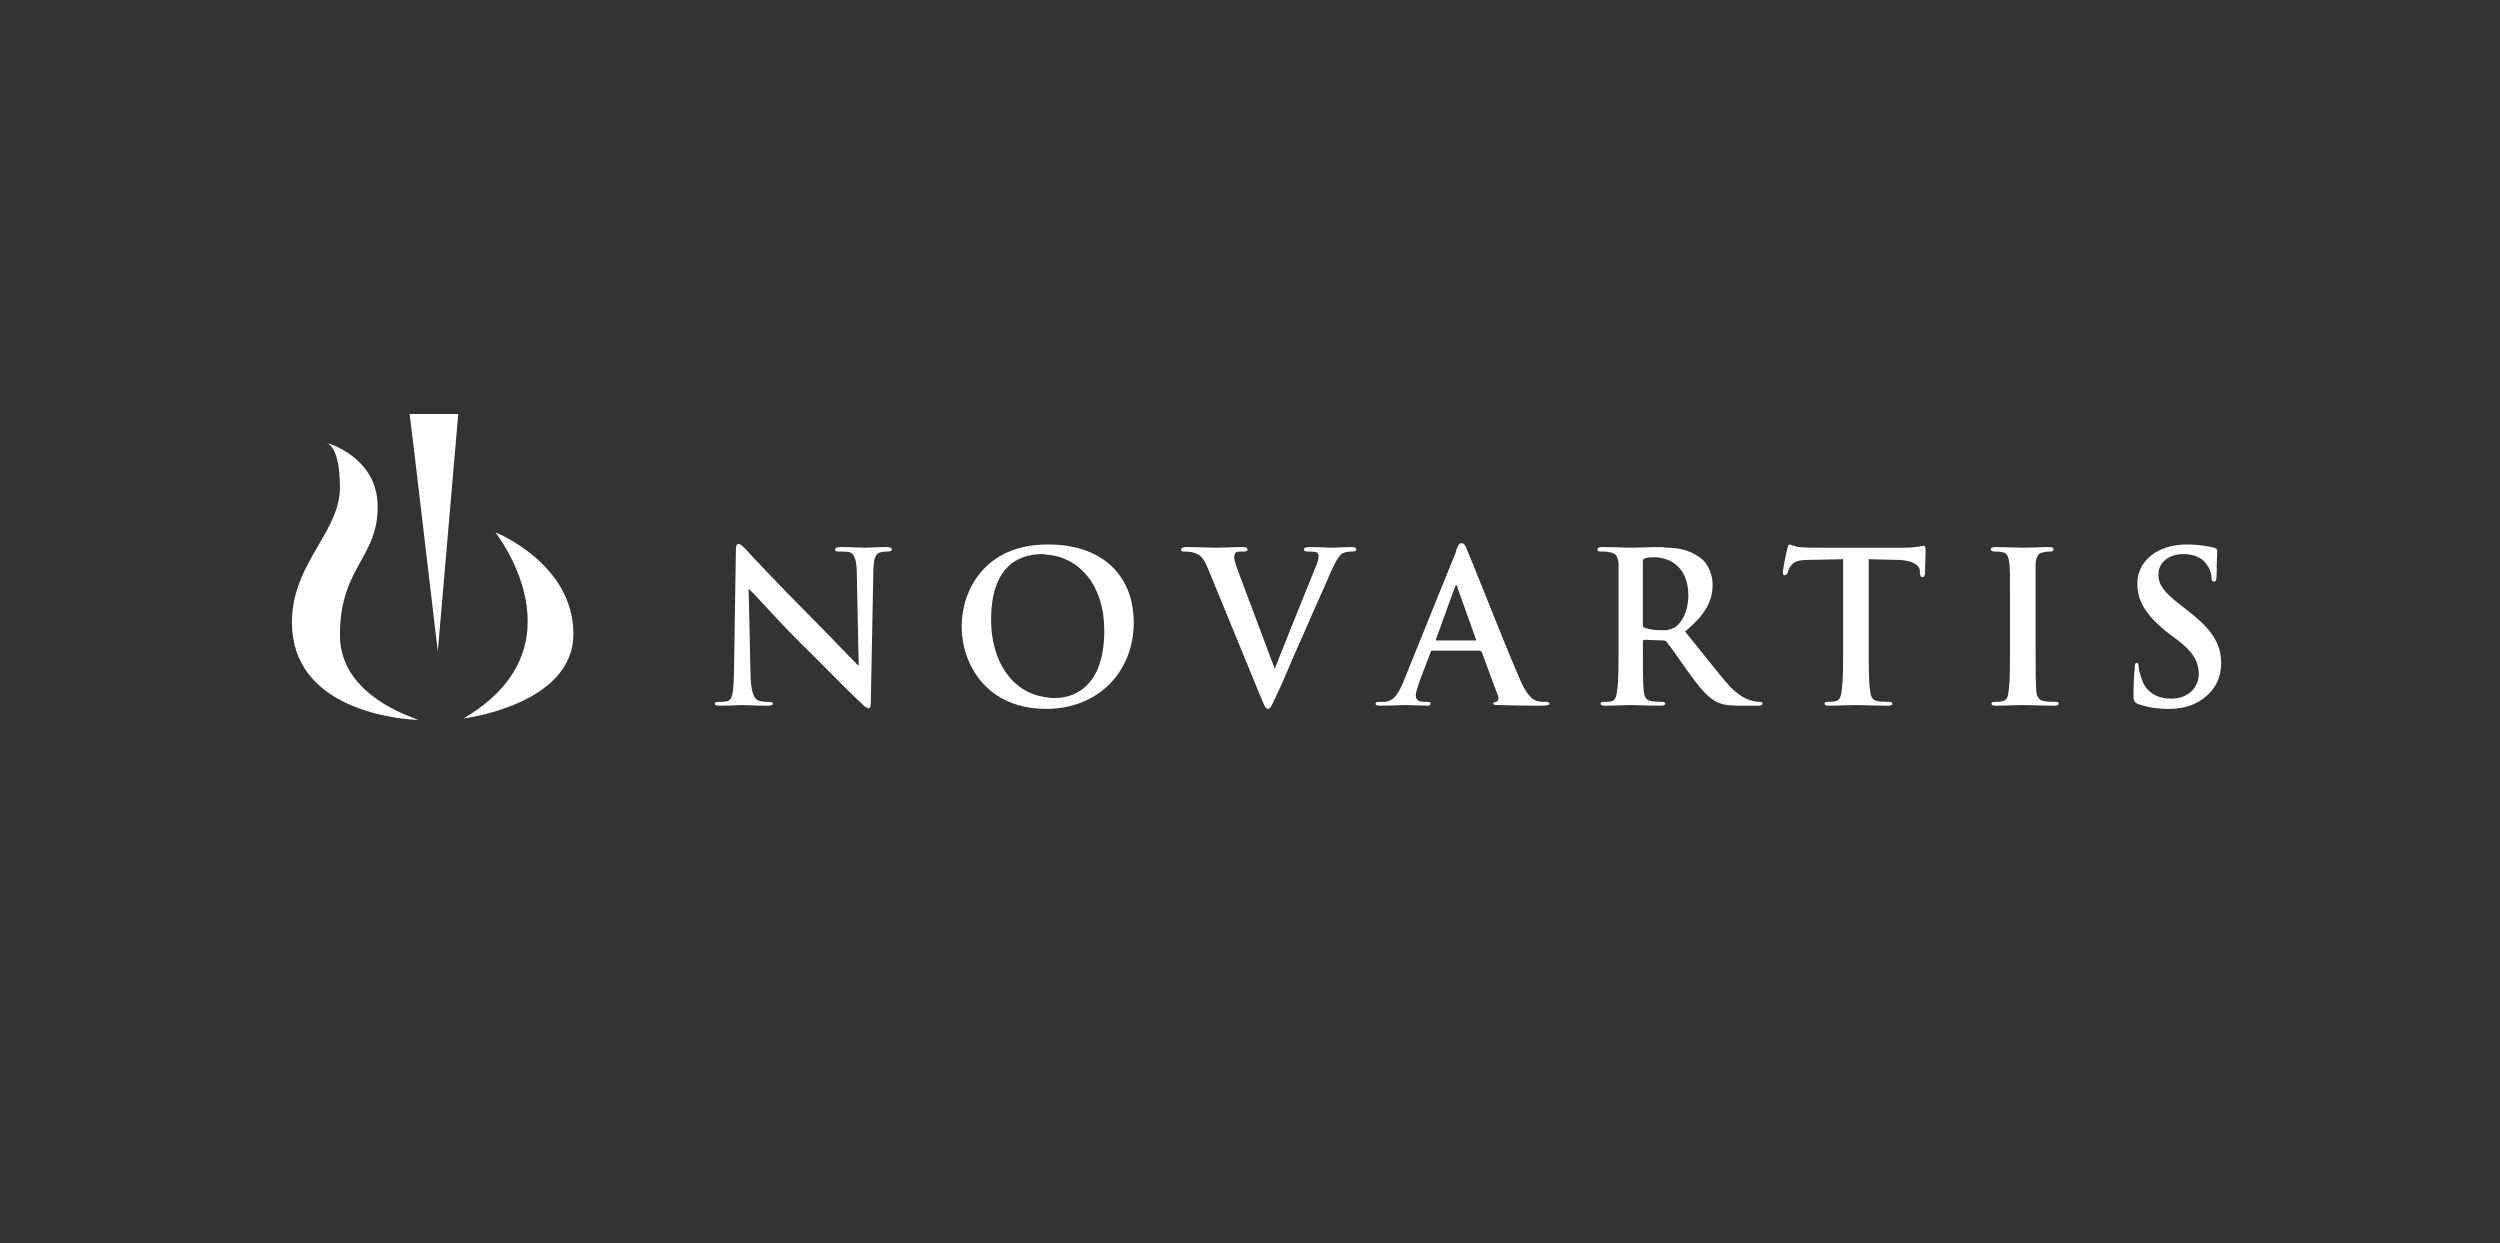 <svg width="181" height="90" viewBox="0 0 181 90" fill="none" xmlns="http://www.w3.org/2000/svg">
<rect x="0" y="0" width="181" height="90" fill="#333333" stroke="none"/>
<g clip-path="url(#clip0_92_419)">
<g clip-path="url(#clip1_92_419)">
<path fill-rule="evenodd" clip-rule="evenodd" d="M30.029 33.031L31.696 47.155L33.178 29.975H29.658L30.029 33.031ZM24.61 45.998C24.61 49.888 28.778 51.555 30.029 52.018C30.214 52.11 30.354 52.11 30.354 52.11H30.029C28.362 52.018 21.137 51.184 21.137 45.072C21.137 42.765 22.133 41.057 23.058 39.469C23.861 38.092 24.61 36.806 24.61 35.3C24.61 32.846 24.008 32.198 23.638 32.058C24.425 32.29 27.343 33.448 27.343 36.69C27.343 38.435 26.751 39.498 26.119 40.636C25.392 41.943 24.61 43.348 24.61 45.998ZM35.864 38.541C35.864 38.541 42.44 46.83 33.548 52.018C33.548 52.018 41.513 51.045 41.513 45.905C41.513 40.765 35.864 38.541 35.864 38.541ZM54.897 50.721C54.619 50.582 54.387 50.212 54.341 49.007L54.202 42.662H54.249C54.366 42.76 54.736 43.16 55.247 43.712C55.951 44.472 56.922 45.52 57.861 46.459C58.562 47.14 59.314 47.899 60.025 48.616C60.959 49.557 61.821 50.427 62.4 50.952L62.403 50.956C62.543 51.094 62.725 51.276 62.91 51.276C63.002 51.276 63.048 51.138 63.048 50.814L63.233 41.182C63.28 40.394 63.372 40.07 63.789 39.978C64.021 39.931 64.114 39.931 64.252 39.931C64.438 39.931 64.576 39.885 64.576 39.793C64.576 39.654 64.391 39.607 64.16 39.607C63.702 39.607 63.284 39.628 62.999 39.641C62.852 39.648 62.741 39.654 62.678 39.654C62.576 39.654 62.413 39.648 62.205 39.64C61.846 39.626 61.355 39.607 60.826 39.607C60.641 39.607 60.455 39.654 60.455 39.793C60.455 39.885 60.502 39.931 60.733 39.931C60.918 39.931 61.289 39.931 61.521 39.978C61.845 40.116 61.984 40.441 62.03 41.32L62.169 48.175H62.123C62.03 48.083 61.739 47.781 61.354 47.382L61.353 47.381L61.351 47.379C60.576 46.576 59.422 45.381 58.742 44.702C56.519 42.479 54.204 40.024 54.064 39.839L54.06 39.834C53.785 39.559 53.601 39.376 53.462 39.376C53.323 39.376 53.277 39.561 53.277 39.885L53.138 48.823C53.091 50.165 53.044 50.629 52.674 50.768C52.443 50.814 52.165 50.814 51.98 50.814C51.84 50.814 51.748 50.861 51.748 50.953C51.748 51.046 51.84 51.092 52.072 51.092C52.626 51.092 53.134 51.069 53.435 51.056C53.562 51.05 53.652 51.046 53.693 51.046C53.812 51.046 53.968 51.052 54.165 51.06C54.507 51.074 54.975 51.092 55.592 51.092C55.777 51.092 55.963 51.046 55.963 50.953C55.963 50.86 55.824 50.814 55.685 50.814C55.453 50.814 55.175 50.814 54.897 50.721ZM87.407 41.042C87.083 40.302 86.852 40.116 86.295 39.978C86.064 39.931 85.786 39.931 85.693 39.931C85.554 39.931 85.508 39.885 85.508 39.793C85.508 39.654 85.693 39.607 85.879 39.607C86.338 39.607 86.797 39.621 87.209 39.634C87.546 39.644 87.852 39.654 88.102 39.654C88.281 39.654 88.51 39.645 88.773 39.636C89.123 39.623 89.531 39.607 89.954 39.607C90.186 39.607 90.325 39.654 90.325 39.793C90.325 39.885 90.233 39.931 90.094 39.931C89.862 39.931 89.584 39.931 89.492 39.978C89.399 40.078 89.349 40.211 89.353 40.348C89.353 40.533 89.492 40.95 89.677 41.459L92.27 48.36H92.316C92.788 47.143 93.977 44.2 94.729 42.339L94.73 42.336L94.731 42.333L94.732 42.332L94.733 42.328L94.734 42.326L94.735 42.325C95.01 41.642 95.227 41.106 95.326 40.858C95.419 40.626 95.464 40.441 95.464 40.255C95.464 40.116 95.419 40.023 95.28 39.978C95.094 39.931 94.862 39.931 94.632 39.931C94.539 39.931 94.4 39.885 94.4 39.793C94.4 39.654 94.539 39.607 94.817 39.607C95.327 39.607 95.759 39.627 96.063 39.641C96.228 39.648 96.356 39.654 96.438 39.654C96.555 39.654 96.741 39.645 96.953 39.636C97.241 39.623 97.58 39.607 97.874 39.607C98.059 39.607 98.198 39.654 98.198 39.793C98.198 39.885 98.106 39.931 97.92 39.931C97.78 39.931 97.457 39.931 97.179 40.07C96.994 40.209 96.763 40.488 96.346 41.414C96.049 42.122 95.797 42.683 95.524 43.293L95.523 43.295V43.296L95.522 43.297C95.241 43.922 94.938 44.598 94.539 45.535C93.999 46.717 93.561 47.741 93.216 48.553C92.911 49.269 92.676 49.819 92.502 50.166C92.435 50.309 92.376 50.435 92.323 50.547C92.052 51.129 91.962 51.324 91.807 51.324C91.623 51.324 91.531 51.095 91.257 50.414L91.251 50.398L87.407 41.042ZM75.737 51.322H75.829C79.626 51.276 82.081 48.545 82.082 45.072C82.082 41.552 79.673 39.422 75.923 39.422H75.829C71.291 39.422 69.624 42.756 69.624 45.349C69.624 48.035 71.384 51.322 75.737 51.322ZM75.829 40.163C75.788 40.163 75.737 40.154 75.681 40.143C75.612 40.131 75.535 40.117 75.459 40.117C73.7 40.117 71.755 41.043 71.755 44.887C71.755 47.805 73.237 50.212 75.829 50.491C76.014 50.536 76.201 50.536 76.385 50.536C77.451 50.536 79.951 50.027 79.951 45.629C79.951 42.385 78.145 40.348 75.829 40.163ZM105.792 39.329C105.653 39.329 105.607 39.422 105.421 39.838V39.884V39.931L101.579 49.424C101.254 50.164 100.977 50.72 100.28 50.813H99.819C99.678 50.813 99.587 50.86 99.587 50.952C99.587 51.045 99.725 51.091 99.91 51.091C100.44 51.091 100.992 51.07 101.353 51.057C101.527 51.05 101.657 51.045 101.717 51.045C101.948 51.045 102.238 51.057 102.527 51.068C102.817 51.08 103.106 51.091 103.337 51.091C103.478 51.091 103.57 51.045 103.57 50.952C103.57 50.86 103.523 50.813 103.384 50.813H103.107C102.644 50.813 102.504 50.628 102.504 50.35C102.504 50.164 102.596 49.841 102.736 49.424L103.57 47.247C103.57 47.154 103.616 47.108 103.71 47.108H107.089C107.181 47.108 107.227 47.154 107.273 47.199L107.275 47.201L108.478 50.443C108.525 50.628 108.432 50.767 108.34 50.813C108.199 50.813 108.108 50.86 108.108 50.952C108.108 51.045 108.339 51.045 108.57 51.045C109.821 51.091 110.932 51.091 111.443 51.091C112.043 51.091 112.183 51.045 112.183 50.952C112.183 50.86 112.09 50.813 111.951 50.813C111.766 50.813 111.581 50.813 111.303 50.767C111.025 50.675 110.561 50.444 110.006 49.101C109.381 47.679 108.233 44.811 107.353 42.614L107.351 42.61L107.35 42.606L107.347 42.601C106.797 41.224 106.351 40.113 106.209 39.792C106.069 39.422 105.977 39.329 105.792 39.329ZM105.421 46.368H106.811C106.856 46.368 106.903 46.322 106.856 46.275L105.513 42.525C105.513 42.432 105.513 42.385 105.467 42.385H105.421C105.396 42.385 105.384 42.414 105.371 42.448C105.361 42.475 105.349 42.504 105.329 42.525L103.985 46.23C103.938 46.322 103.985 46.369 103.985 46.369L105.421 46.368ZM154.465 50.397C154.465 50.72 154.51 50.813 154.742 50.952C155.391 51.184 156.084 51.322 156.967 51.323C157.8 51.323 158.634 51.185 159.374 50.676C160.486 49.934 160.811 48.916 160.811 48.035C160.811 46.554 160.115 45.534 158.31 44.145L157.893 43.821C156.641 42.848 156.271 42.339 156.271 41.599C156.271 40.765 156.967 40.116 158.078 40.116C159.05 40.116 159.559 40.533 159.744 40.858C160.069 41.227 160.115 41.69 160.115 41.829C160.115 42.016 160.161 42.108 160.299 42.108C160.44 42.108 160.485 41.969 160.485 41.599C160.485 40.816 160.51 40.333 160.523 40.077C160.528 39.984 160.531 39.921 160.531 39.884C160.531 39.745 160.44 39.699 160.299 39.653C159.929 39.56 159.282 39.422 158.308 39.422C156.179 39.422 154.742 40.626 154.742 42.246C154.742 43.497 155.345 44.562 157.011 45.859L157.753 46.415C159.003 47.387 159.188 48.128 159.188 48.822C159.188 49.656 158.539 50.582 157.196 50.582C156.225 50.582 155.345 50.164 155.021 49.054C154.927 48.775 154.835 48.451 154.835 48.266C154.835 48.174 154.835 47.988 154.695 47.988C154.557 47.988 154.556 48.174 154.556 48.405C154.51 48.637 154.465 49.563 154.465 50.397ZM145.526 44.006C145.526 41.69 145.526 41.274 145.479 40.812C145.434 40.302 145.294 40.024 144.97 39.978C144.786 39.931 144.553 39.931 144.415 39.931C144.23 39.931 144.136 39.885 144.136 39.746C144.136 39.654 144.276 39.607 144.554 39.607C144.851 39.607 145.269 39.621 145.657 39.633C145.992 39.644 146.305 39.654 146.499 39.654C146.662 39.654 146.932 39.645 147.234 39.635C147.62 39.622 148.06 39.607 148.397 39.607C148.536 39.607 148.676 39.654 148.676 39.746C148.676 39.885 148.582 39.931 148.444 39.931C148.304 39.931 148.165 39.931 147.98 39.978C147.562 40.024 147.425 40.302 147.378 40.812V46.645C147.378 48.175 147.378 49.333 147.424 50.026C147.47 50.444 147.609 50.721 148.026 50.767C148.259 50.813 148.582 50.813 148.86 50.813C148.999 50.813 149.045 50.86 149.045 50.952C149.045 51.045 148.952 51.091 148.813 51.091C148.192 51.091 147.587 51.074 147.116 51.061C146.815 51.052 146.567 51.045 146.404 51.045C146.267 51.045 146.014 51.054 145.721 51.063C145.324 51.076 144.853 51.091 144.505 51.091C144.273 51.091 144.181 51.045 144.181 50.952C144.181 50.86 144.228 50.813 144.458 50.813C144.644 50.813 144.83 50.813 144.969 50.767C145.293 50.721 145.387 50.443 145.431 49.979C145.524 49.332 145.524 48.174 145.524 46.645V44.006H145.526ZM131.124 40.533L133.44 40.487H133.443V46.645C133.443 48.081 133.443 49.285 133.35 49.888C133.303 50.397 133.211 50.721 132.886 50.767C132.748 50.813 132.562 50.813 132.33 50.813C132.145 50.813 132.098 50.86 132.098 50.952C132.098 51.045 132.192 51.091 132.377 51.091C132.723 51.091 133.209 51.076 133.621 51.063H133.622C133.924 51.054 134.185 51.045 134.321 51.045C134.482 51.045 134.718 51.052 135.009 51.06C135.472 51.074 136.075 51.091 136.731 51.091C136.868 51.091 137.008 51.045 137.008 50.952C137.008 50.86 136.916 50.813 136.776 50.813C136.544 50.813 136.22 50.813 135.988 50.767C135.526 50.721 135.432 50.397 135.387 49.933C135.294 49.286 135.294 48.082 135.294 46.645V40.487L137.238 40.533C138.581 40.533 138.998 40.996 138.998 41.32V41.506C139.043 41.738 139.09 41.784 139.183 41.784C139.299 41.784 139.318 41.719 139.348 41.617C139.354 41.597 139.361 41.575 139.369 41.552C139.369 41.331 139.381 40.953 139.394 40.599C139.405 40.286 139.415 39.991 139.415 39.839C139.415 39.607 139.368 39.515 139.274 39.515C139.236 39.515 139.179 39.526 139.097 39.541C138.886 39.582 138.507 39.654 137.839 39.654H131.772C131.263 39.654 130.661 39.654 130.244 39.607C130.032 39.581 129.881 39.524 129.764 39.481C129.677 39.448 129.609 39.422 129.549 39.422C129.503 39.422 129.456 39.515 129.409 39.7C129.364 39.839 129.085 41.136 129.085 41.414C129.085 41.553 129.085 41.645 129.224 41.645C129.296 41.645 129.34 41.59 129.377 41.544L129.377 41.544C129.388 41.53 129.399 41.517 129.409 41.506C129.418 41.479 129.427 41.449 129.437 41.417C129.477 41.282 129.53 41.109 129.641 40.997C129.873 40.626 130.243 40.533 131.124 40.533ZM120.611 39.653C121.399 39.653 122.277 39.792 122.973 40.302C123.435 40.533 123.992 41.32 123.992 42.339C123.992 43.45 123.529 44.47 122 45.719C122.453 46.277 122.867 46.797 123.249 47.276C124.039 48.269 124.695 49.092 125.288 49.747C126.137 50.597 126.727 50.713 126.976 50.761L127.001 50.766C127.187 50.813 127.325 50.813 127.419 50.813C127.557 50.813 127.604 50.859 127.604 50.951C127.604 51.045 127.511 51.09 127.325 51.09H125.89C125.057 51.09 124.64 50.998 124.269 50.813C123.574 50.443 123.018 49.747 122.185 48.589C121.583 47.71 120.842 46.691 120.658 46.459L120.611 46.413C120.517 46.367 120.472 46.367 120.379 46.367L119.035 46.321C118.99 46.321 118.944 46.367 118.944 46.459V46.645C118.944 48.081 118.944 49.285 118.99 49.888C119.035 50.397 119.13 50.72 119.592 50.767C119.824 50.813 120.147 50.813 120.333 50.813C120.473 50.813 120.565 50.86 120.565 50.952C120.565 51.045 120.425 51.091 120.241 51.091C119.677 51.091 119.038 51.072 118.578 51.059C118.319 51.051 118.117 51.045 118.017 51.045C117.902 51.045 117.668 51.053 117.394 51.062C117.006 51.075 116.537 51.091 116.211 51.091C115.979 51.091 115.886 51.045 115.886 50.952C115.886 50.86 115.932 50.813 116.119 50.813C116.351 50.813 116.535 50.813 116.674 50.767C116.952 50.721 117.045 50.397 117.091 49.888C117.184 49.285 117.184 48.081 117.184 46.645V44.005V40.811C117.138 40.301 116.999 40.023 116.488 39.977C116.35 39.931 116.119 39.931 115.886 39.931C115.701 39.931 115.655 39.884 115.655 39.792C115.655 39.653 115.747 39.607 115.979 39.607C116.46 39.607 117.008 39.624 117.436 39.637C117.711 39.646 117.936 39.653 118.063 39.653C118.325 39.653 118.744 39.641 119.152 39.629H119.153C119.542 39.618 119.922 39.607 120.147 39.607C120.288 39.607 120.425 39.607 120.611 39.653ZM121.295 45.401C121.113 45.491 120.929 45.582 120.611 45.628L120.241 45.627C119.87 45.627 119.407 45.581 119.083 45.442C118.99 45.442 118.944 45.395 118.944 45.21V40.625C118.944 40.532 118.99 40.44 119.083 40.44C119.222 40.347 119.546 40.347 119.87 40.347C120.102 40.347 120.333 40.393 120.611 40.486C121.351 40.718 122.233 41.458 122.233 43.08C122.233 44.329 121.769 45.025 121.305 45.396L121.295 45.401Z" fill="white"/>
</g>
</g>
<defs>
<clipPath id="clip0_92_419">
<rect width="179.94" height="89.97" fill="white" transform="translate(0.72 -0.129)"/>
</clipPath>
<clipPath id="clip1_92_419">
<rect width="179.94" height="89.97" fill="white" transform="translate(0.72 -0.129)"/>
</clipPath>
</defs>
</svg>
